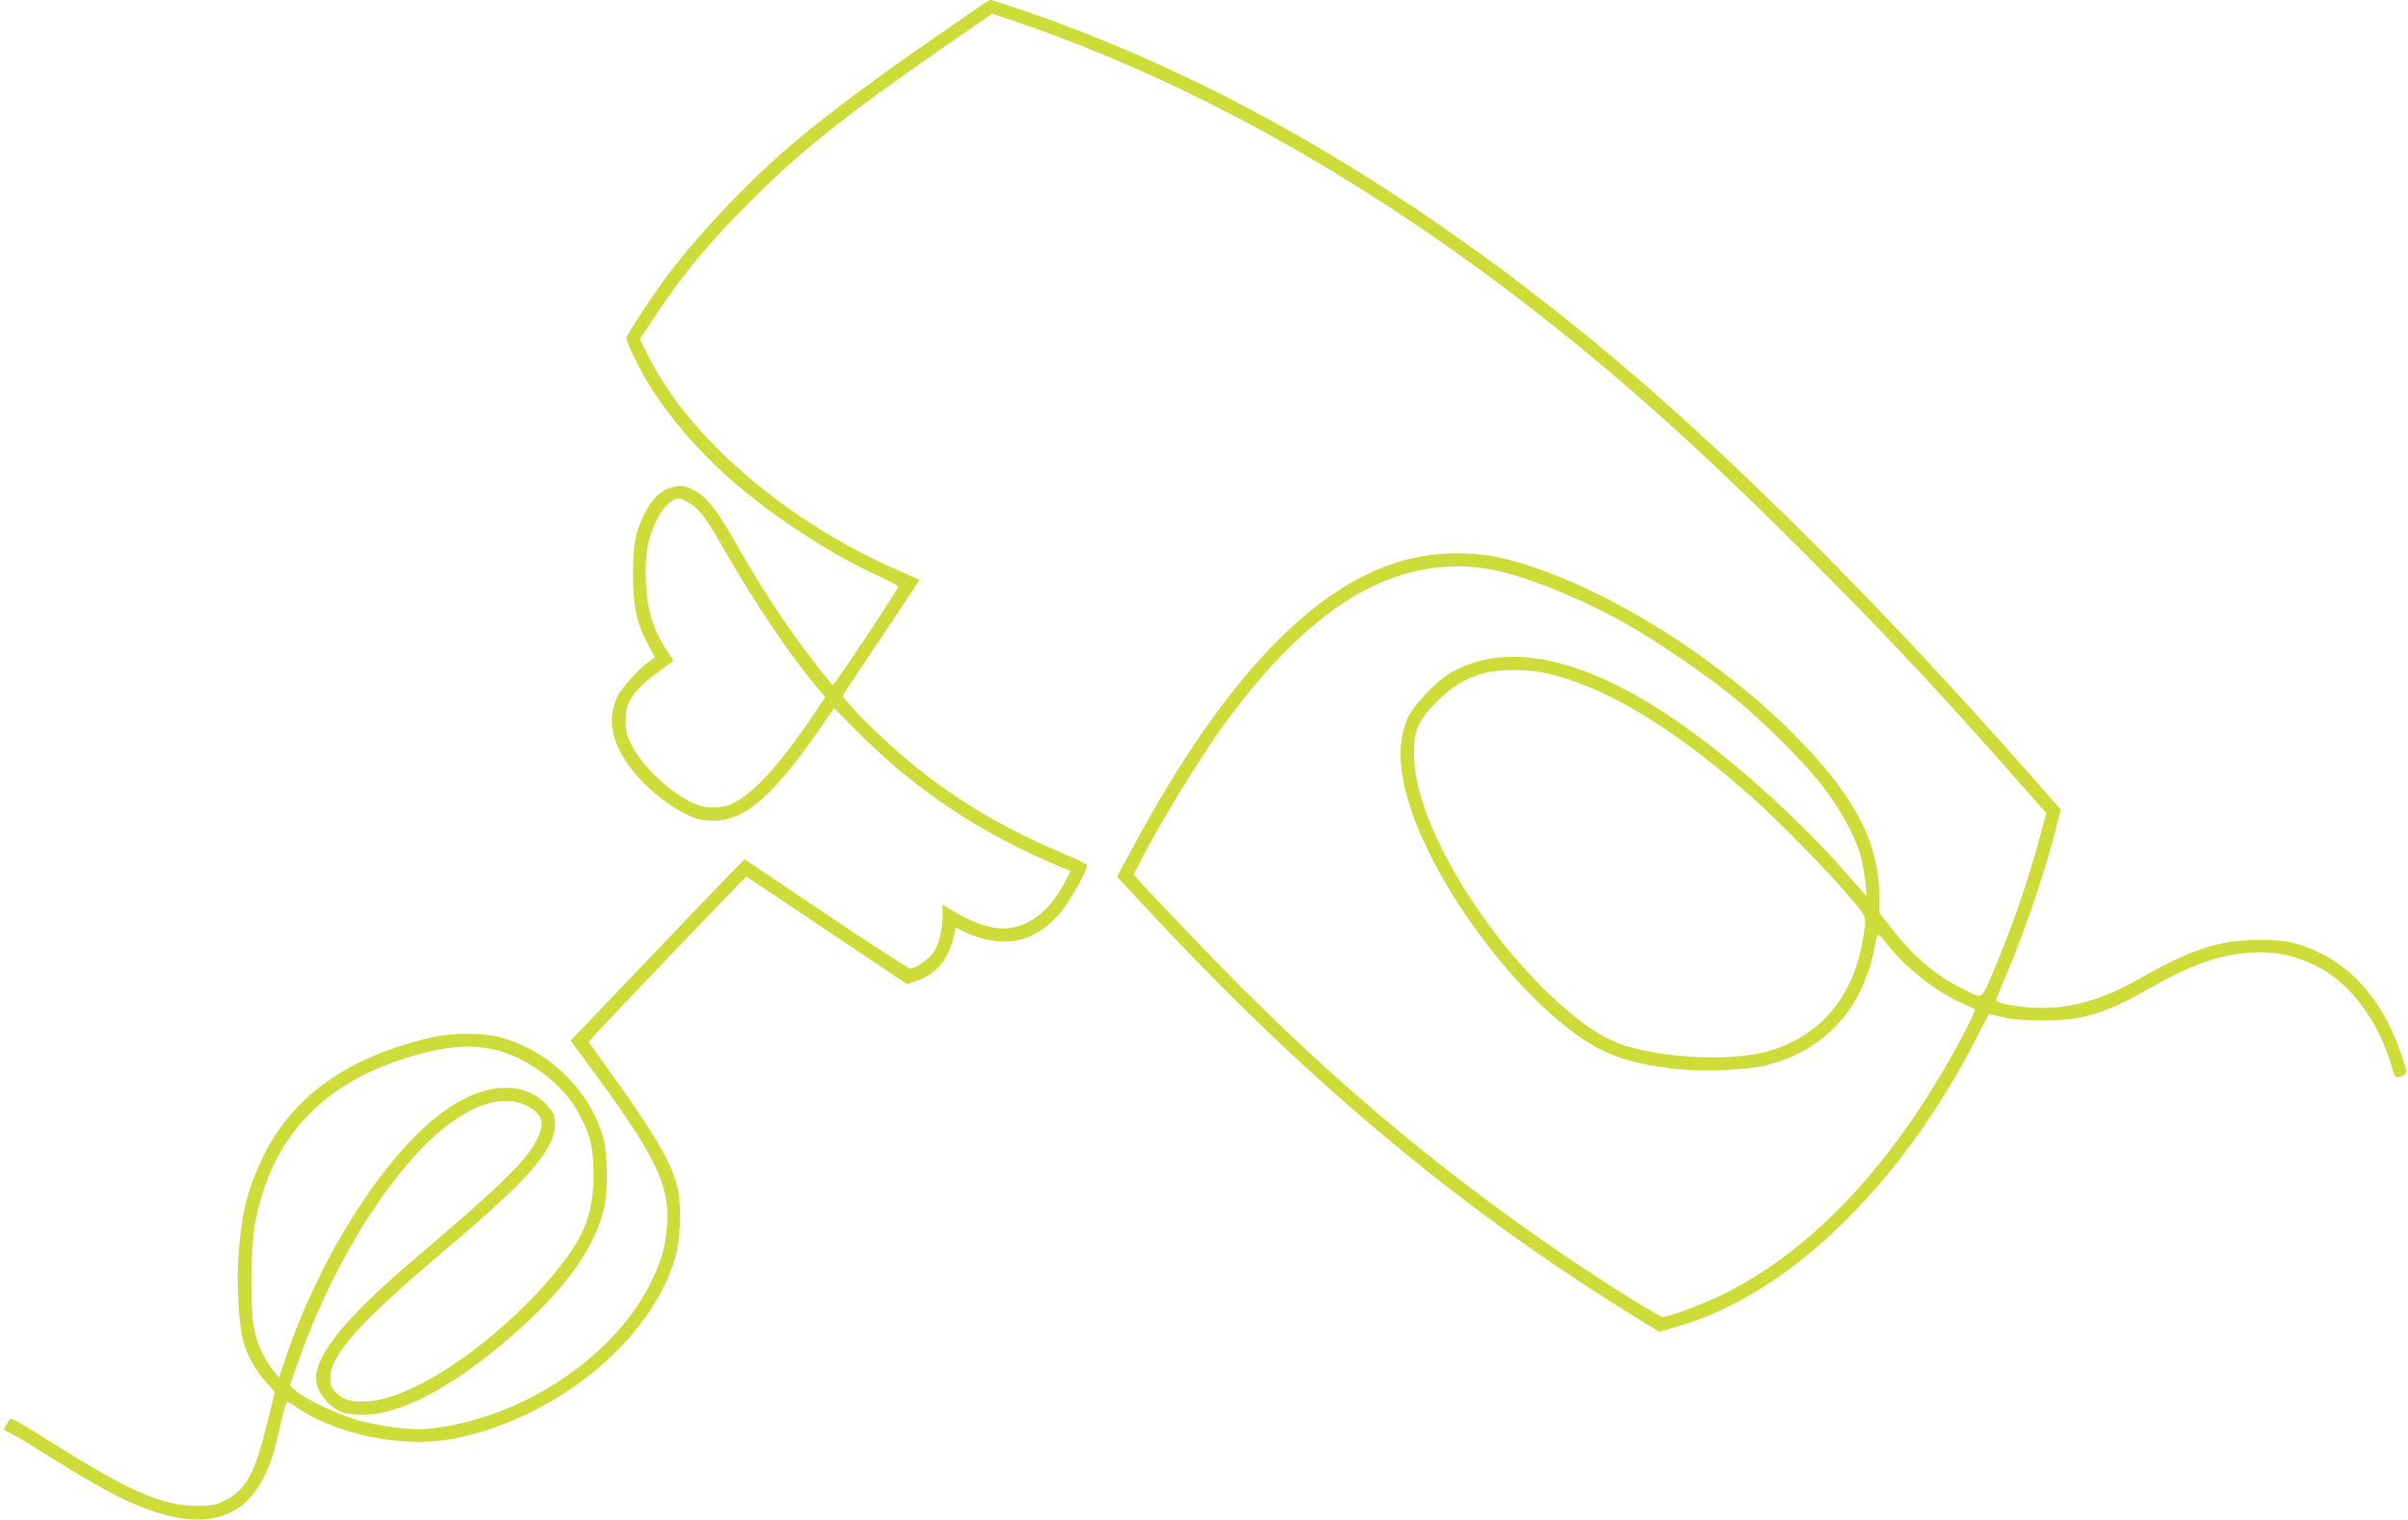 <?xml version="1.0" standalone="no"?>
<!DOCTYPE svg PUBLIC "-//W3C//DTD SVG 20010904//EN"
 "http://www.w3.org/TR/2001/REC-SVG-20010904/DTD/svg10.dtd">
<svg version="1.0" xmlns="http://www.w3.org/2000/svg"
 width="1280pt" height="808pt" viewBox="0 0 1280 808"
 preserveAspectRatio="xMidYMid meet">
<g transform="translate(0,808) scale(0.1,-0.1)"
fill="#cddc39" stroke="none">
<path d="M5230 8061 c-14 -9 -128 -89 -255 -176 -291 -200 -572 -409 -745
-555 -228 -191 -481 -454 -660 -685 -81 -104 -240 -344 -240 -362 0 -29 88
-202 150 -294 180 -270 427 -507 752 -722 166 -110 291 -181 438 -249 58 -26
105 -52 105 -56 0 -13 -338 -521 -347 -522 -10 0 -166 201 -250 325 -95 139
-182 277 -265 425 -91 160 -148 237 -200 270 -58 37 -91 44 -142 30 -55 -15
-102 -57 -138 -127 -55 -105 -68 -171 -68 -338 1 -173 20 -262 81 -374 l36
-65 -29 -20 c-56 -39 -149 -142 -172 -190 -65 -140 -18 -295 137 -454 73 -75
163 -140 248 -179 42 -19 71 -25 126 -25 173 0 325 135 597 534 l45 64 130
-131 c308 -310 667 -547 1089 -719 l38 -15 -30 -58 c-91 -181 -235 -272 -384
-243 -65 13 -132 41 -214 90 l-53 32 0 -56 c0 -77 -18 -155 -46 -195 -30 -44
-103 -94 -129 -88 -11 2 -213 133 -449 292 l-428 288 -63 -64 c-35 -35 -243
-252 -463 -483 l-399 -418 87 -117 c360 -485 441 -647 426 -861 -7 -106 -27
-182 -76 -286 -191 -411 -695 -748 -1195 -799 -80 -8 -228 9 -350 40 -109 27
-299 115 -352 162 l-32 28 38 110 c167 484 443 948 717 1204 217 204 436 256
559 134 33 -33 32 -74 -1 -141 -55 -111 -193 -245 -654 -637 -357 -303 -521
-503 -520 -633 1 -66 63 -147 137 -179 18 -7 68 -13 114 -13 205 0 496 158
818 444 255 227 402 431 458 637 25 90 25 300 0 389 -70 253 -287 466 -547
536 -89 25 -259 25 -365 0 -441 -101 -738 -311 -895 -631 -81 -167 -113 -288
-131 -508 -14 -158 -1 -393 27 -487 21 -72 64 -146 120 -209 l45 -50 -44 -178
c-64 -260 -111 -344 -225 -400 -51 -25 -67 -28 -152 -27 -173 1 -353 78 -717
307 -187 117 -255 157 -267 157 -3 0 -12 -13 -21 -30 l-15 -29 42 -22 c24 -12
120 -70 213 -129 279 -174 407 -241 559 -289 178 -57 318 -50 429 21 95 61
166 184 207 358 35 151 48 202 54 207 2 3 24 -8 48 -25 218 -150 575 -221 841
-169 548 109 1054 526 1179 972 26 96 31 277 9 365 -32 128 -117 275 -333 577
l-139 194 32 37 c52 59 801 842 806 842 2 0 195 -129 429 -286 l425 -285 47
16 c113 38 178 119 207 258 l5 27 38 -19 c124 -62 258 -73 356 -28 74 34 128
79 183 152 48 64 126 210 121 226 -2 6 -60 34 -128 63 -308 130 -558 278 -790
466 -117 95 -261 230 -330 310 l-52 60 94 143 c53 78 145 217 206 308 l111
167 -117 51 c-591 259 -1108 702 -1325 1137 l-46 92 74 111 c157 237 291 398
519 626 286 286 531 477 1171 917 l110 75 45 -15 c897 -296 1792 -777 2673
-1439 531 -400 981 -797 1583 -1398 449 -448 752 -772 1201 -1284 l100 -113
-30 -112 c-64 -241 -147 -484 -249 -724 -68 -162 -54 -154 -168 -97 -144 73
-258 170 -376 321 l-64 82 0 80 c0 295 -134 549 -464 878 -427 426 -1037 797
-1511 920 -196 51 -417 43 -610 -22 -472 -158 -939 -672 -1404 -1547 l-63
-117 175 -188 c838 -900 1643 -1573 2559 -2140 l148 -91 83 24 c47 13 119 38
161 55 549 218 1090 780 1460 1518 25 50 48 92 50 92 3 0 35 -8 73 -17 47 -11
112 -16 208 -17 216 0 331 34 570 170 228 129 370 179 540 191 121 8 233 -15
345 -70 177 -87 329 -286 400 -525 19 -67 23 -72 43 -66 48 14 48 15 8 129
-107 309 -301 509 -562 581 -47 13 -99 18 -194 18 -209 -1 -356 -49 -632 -206
-254 -144 -462 -184 -705 -137 -32 7 -58 16 -58 21 0 5 21 57 46 116 104 242
206 542 270 788 l28 111 -144 164 c-801 910 -1600 1709 -2255 2255 -1045 872
-2088 1482 -3150 1840 -71 24 -134 44 -140 44 -5 0 -21 -9 -35 -19z m-1564
-2656 c50 -29 89 -81 174 -230 169 -297 372 -598 513 -760 l34 -40 -50 -75
c-197 -293 -337 -446 -457 -497 -56 -24 -142 -19 -203 11 -128 63 -272 203
-325 316 -20 42 -27 70 -26 120 0 114 45 171 252 316 2 2 -9 22 -26 46 -79
116 -112 219 -119 378 -6 138 11 234 59 330 32 63 81 110 116 110 8 0 34 -11
58 -25z m4250 -350 c182 -32 485 -153 737 -296 150 -85 392 -250 537 -365 175
-139 417 -380 513 -512 86 -117 156 -246 185 -342 18 -58 41 -232 30 -220 -3
3 -38 43 -79 90 -300 347 -719 714 -1044 915 -449 278 -820 337 -1091 174 -75
-45 -190 -168 -221 -235 -49 -109 -51 -250 -3 -421 117 -421 530 -999 905
-1266 149 -106 278 -150 519 -178 143 -17 390 -7 491 20 263 69 449 240 535
494 16 45 31 105 35 132 11 77 17 80 53 32 101 -132 264 -263 408 -328 38 -17
70 -32 72 -34 5 -5 -66 -147 -136 -270 -341 -596 -744 -1015 -1196 -1242 -100
-50 -294 -123 -328 -123 -19 0 -299 176 -518 324 -710 483 -1324 1006 -1956
1668 -144 150 -279 293 -300 317 l-38 43 37 72 c109 211 303 528 436 714 249
347 516 603 764 729 213 110 433 146 653 108z m286 -550 c318 -66 683 -284
1108 -660 146 -130 409 -399 523 -534 97 -116 91 -98 66 -241 -53 -295 -226
-496 -494 -576 -220 -65 -658 -34 -849 61 -268 132 -638 540 -853 940 -123
227 -186 421 -187 575 -1 124 19 172 110 269 82 87 170 141 270 165 79 19 216
19 306 1z m-5527 -2017 c162 -54 321 -181 398 -319 64 -116 82 -187 82 -329 0
-135 -21 -234 -69 -328 -48 -94 -154 -229 -276 -352 -316 -318 -669 -530 -880
-530 -77 0 -110 12 -150 55 -18 20 -25 38 -25 68 0 124 156 298 610 682 449
379 585 535 585 672 0 42 -5 56 -36 92 -122 142 -343 130 -559 -29 -310 -229
-649 -758 -835 -1303 l-37 -109 -32 39 c-49 59 -89 150 -103 233 -18 112 -15
415 5 531 77 444 334 738 770 884 237 79 405 92 552 43z"/>
</g>
</svg>
